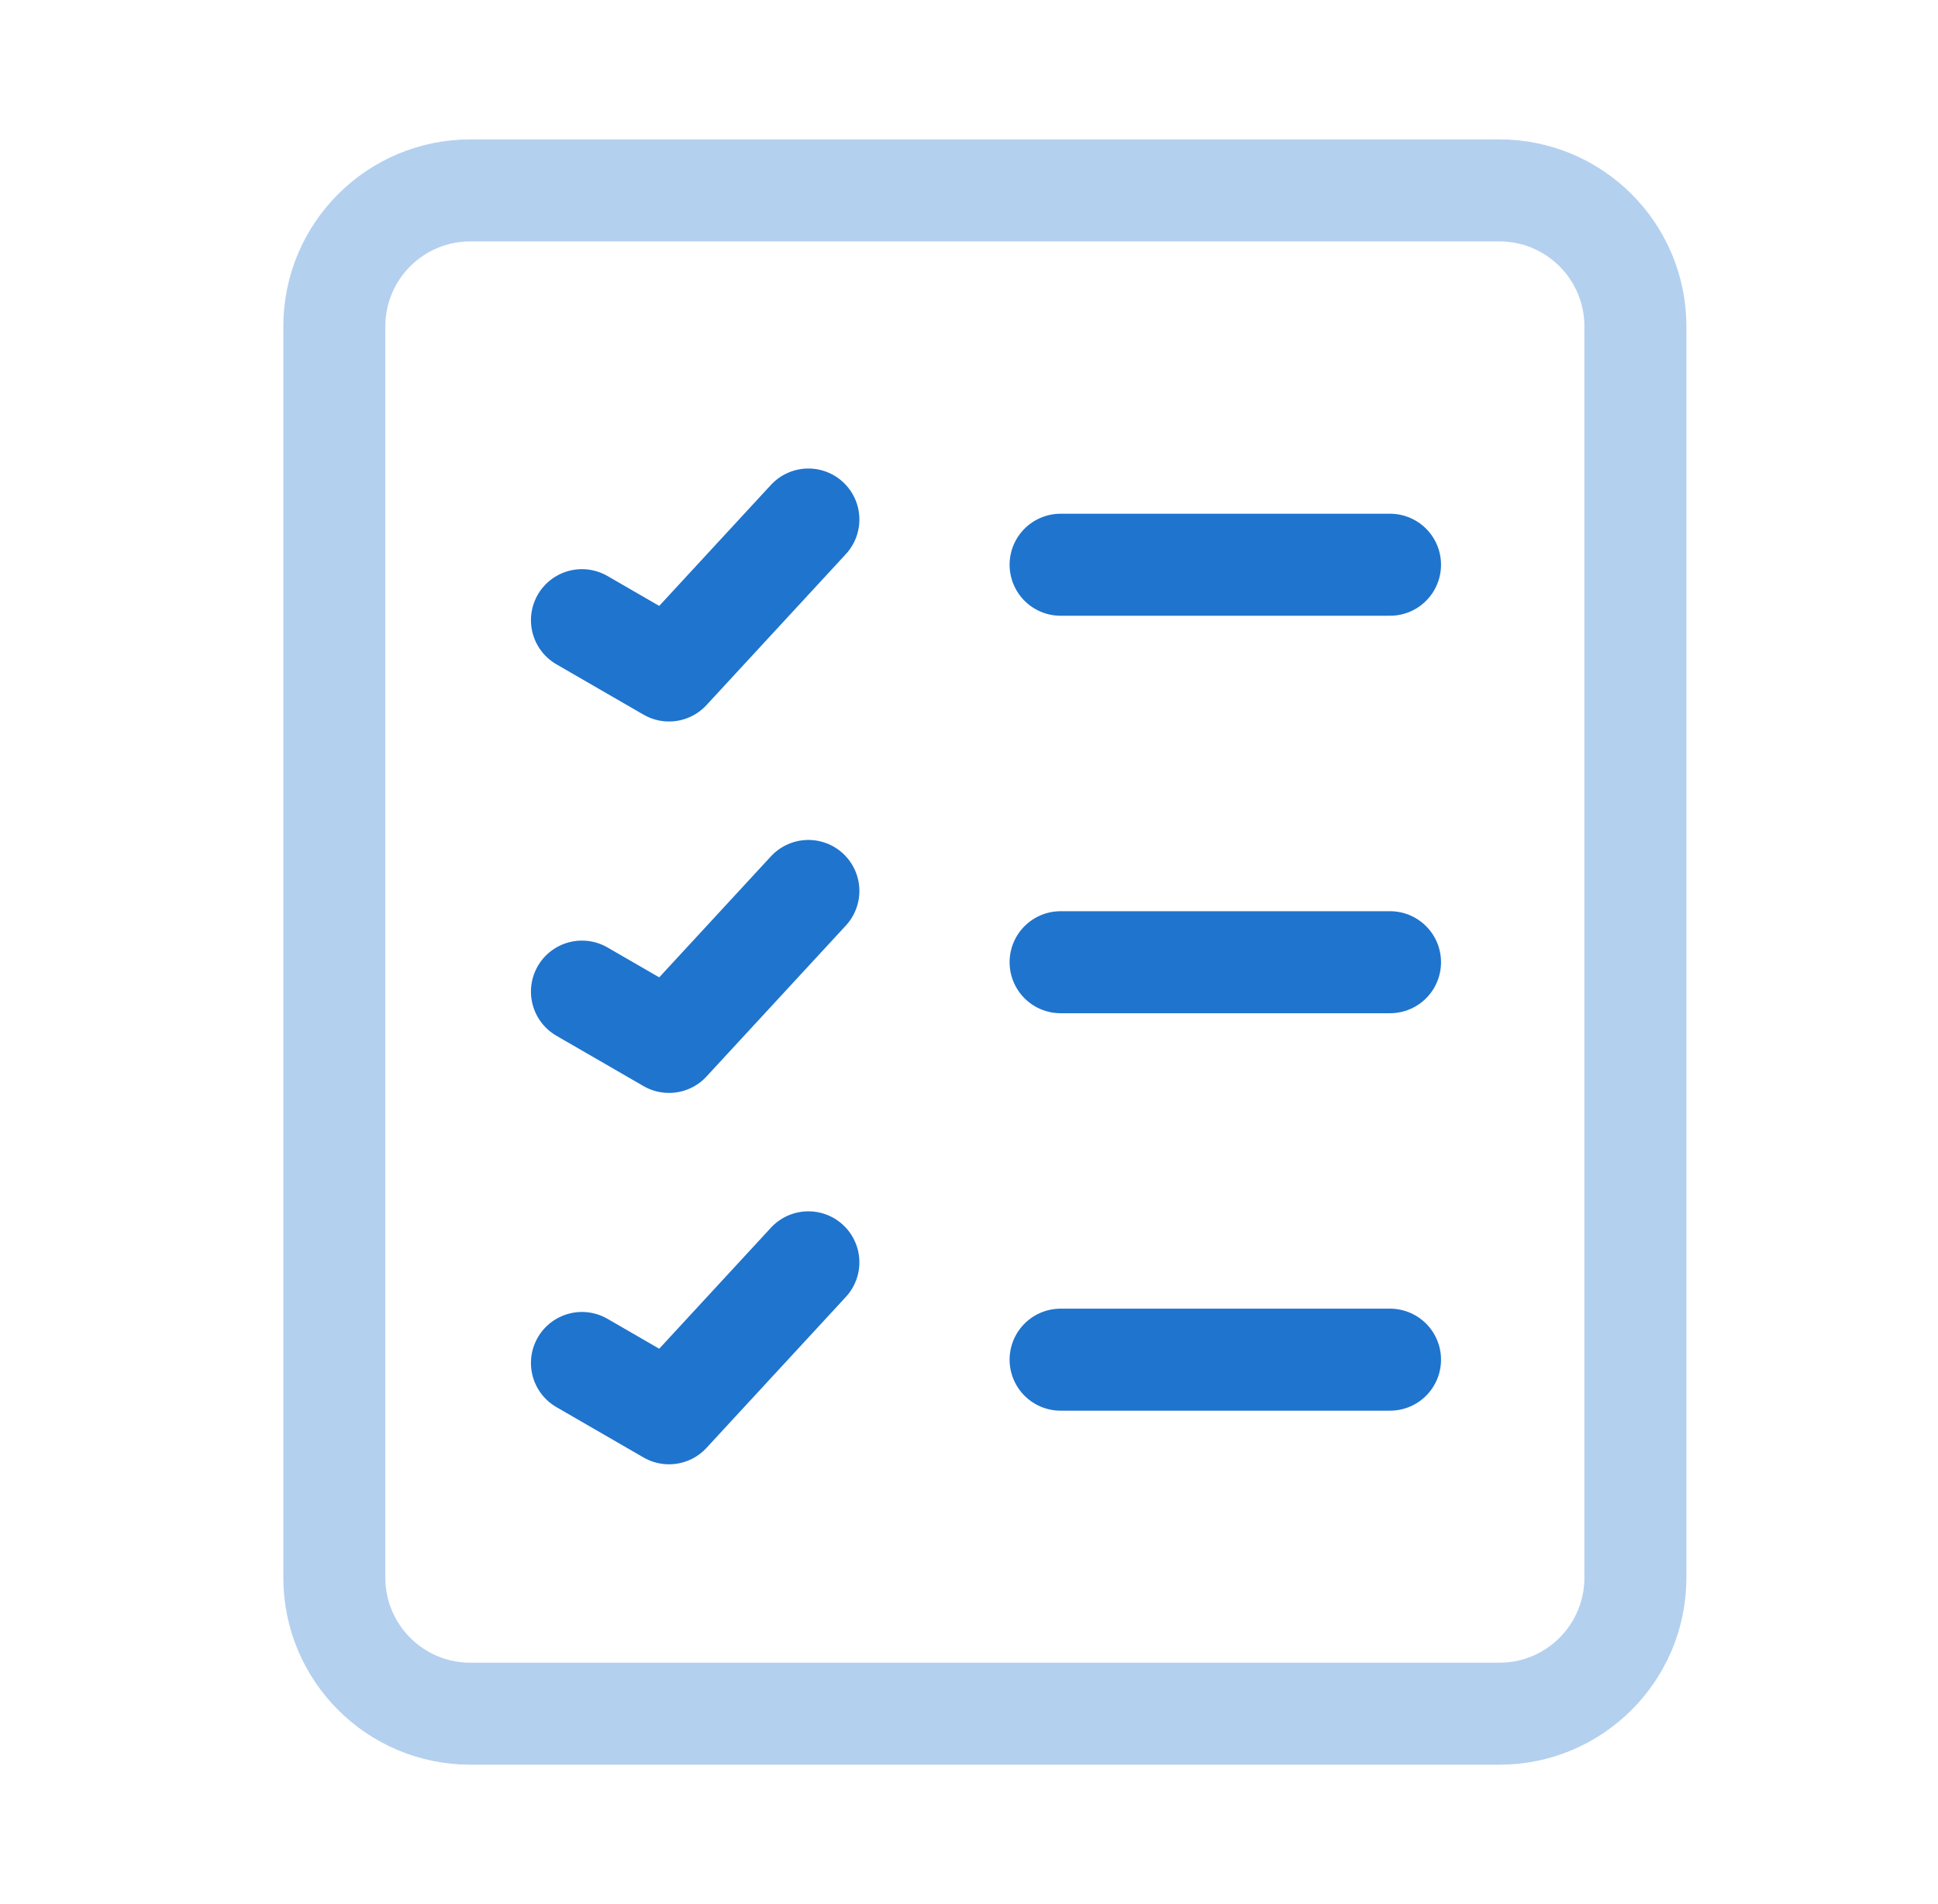 <svg width="57" height="56" viewBox="0 0 57 56" fill="none" xmlns="http://www.w3.org/2000/svg">
<path d="M13.833 50.4H44.1C46.309 50.4 48.1 48.609 48.1 46.4V25.578V9.6C48.1 7.39 46.309 5.6 44.1 5.6H13.833C11.624 5.6 9.833 7.39 9.833 9.6V46.4C9.833 48.609 11.624 50.4 13.833 50.4Z" stroke="#B4D0EF" stroke-width="3" stroke-linecap="round"/>
<path d="M17.116 29.163L19.677 30.643L23.776 26.203" stroke="#1F74CE" stroke-width="3" stroke-linecap="round" stroke-linejoin="round"/>
<path d="M17.116 40.085L19.677 41.565L23.776 37.125" stroke="#1F74CE" stroke-width="3" stroke-linecap="round" stroke-linejoin="round"/>
<path d="M31.194 28.299H40.883" stroke="#1F74CE" stroke-width="3" stroke-linecap="round"/>
<path d="M17.116 18.239L19.677 19.719L23.776 15.279" stroke="#1F74CE" stroke-width="3" stroke-linecap="round" stroke-linejoin="round"/>
<path d="M31.194 16.609H40.883" stroke="#1F74CE" stroke-width="3" stroke-linecap="round"/>
<path d="M31.194 39.988H40.883" stroke="#1F74CE" stroke-width="3" stroke-linecap="round"/>
</svg>

